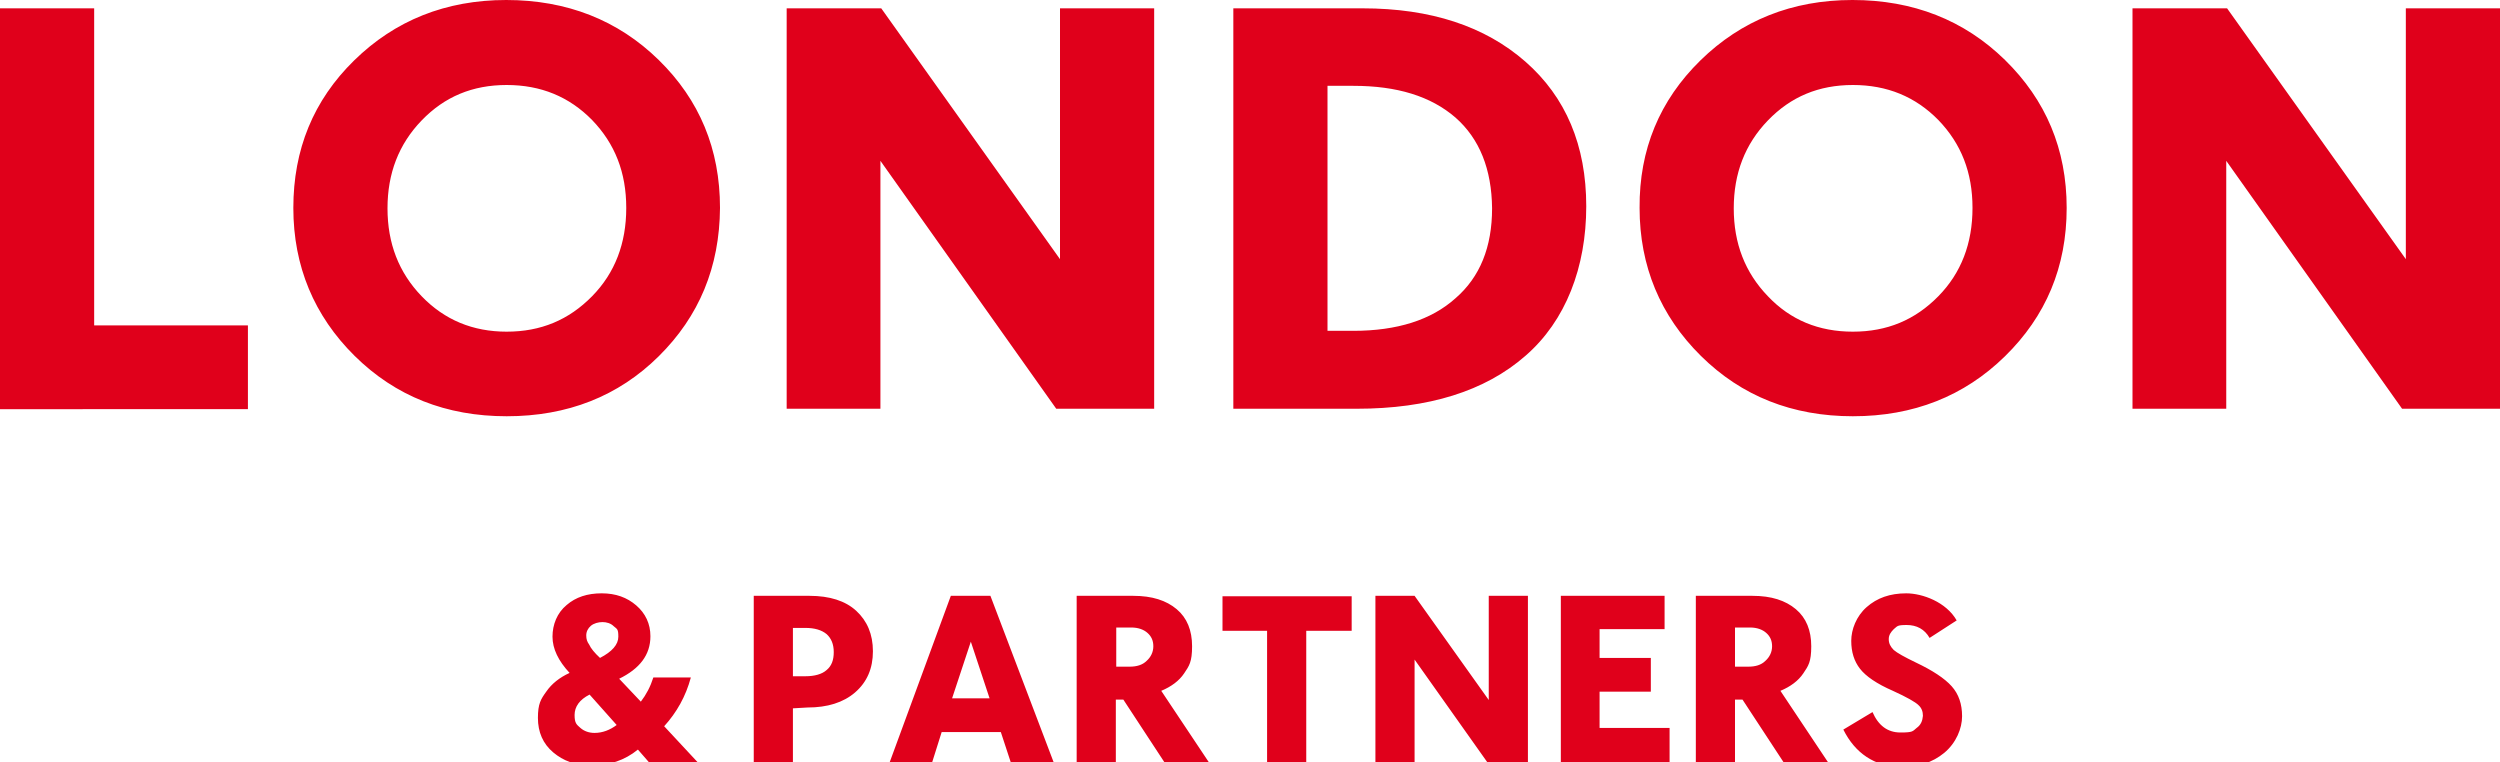<?xml version="1.0" encoding="UTF-8"?>
<svg id="layer" xmlns="http://www.w3.org/2000/svg" version="1.1" viewBox="0 0 600 183">
  <!-- Generator: Adobe Illustrator 29.1.0, SVG Export Plug-In . SVG Version: 2.1.0 Build 142)  -->
  <defs>
    <style>
      .st0 {
        fill: #e0001b;
      }
    </style>
  </defs>
  <path class="st0" d="M0,98.1V2h22.6v76.1h36.9v20.1H0ZM121.6,99.9c-14.5,0-26.7-4.8-36.5-14.5-9.7-9.6-14.7-21.5-14.7-35.5,0-14,4.8-25.8,14.6-35.4C94.8,4.9,107,0,121.5,0s26.8,4.8,36.6,14.4,14.7,21.4,14.7,35.5c-.1,14.2-5,26-14.7,35.6-9.7,9.6-21.9,14.4-36.5,14.4ZM121.6,79.6c8.2,0,14.9-2.8,20.5-8.5,5.5-5.6,8.2-12.7,8.2-21.2s-2.7-15.4-8.2-21.1c-5.5-5.6-12.3-8.4-20.5-8.4s-14.9,2.8-20.4,8.5c-5.5,5.7-8.2,12.7-8.2,21.1s2.7,15.4,8.2,21.1c5.5,5.7,12.3,8.5,20.4,8.5ZM253.5,98.1l-42.2-59.5v59.5h-22.5V2h22.7l42.9,60.2V2h22.6v96.1h-23.5ZM296,98.1V2h31c16.4,0,29.4,4.3,39.1,12.8s14.6,20.1,14.6,34.7-4.9,27.5-14.6,35.9c-9.7,8.5-23.3,12.7-40.5,12.7h-29.6ZM318.6,20.7v58.7h6.2c10.5,0,18.7-2.6,24.5-7.8,5.9-5.1,8.8-12.3,8.8-21.6-.1-9.4-3-16.7-8.8-21.8-5.9-5.1-14-7.6-24.5-7.6h-6.2ZM444.7,99.9c-14.5,0-26.7-4.8-36.5-14.5-9.7-9.6-14.7-21.5-14.7-35.5-.1-14,4.8-25.8,14.6-35.4,9.8-9.6,22-14.5,36.5-14.5s26.8,4.8,36.6,14.4c9.8,9.6,14.8,21.4,14.8,35.5,0,14.2-5,26-14.8,35.6-9.8,9.6-22,14.4-36.5,14.4ZM444.7,79.6c8.2,0,14.9-2.8,20.5-8.5,5.5-5.6,8.2-12.7,8.2-21.2s-2.7-15.4-8.2-21.1c-5.5-5.6-12.3-8.4-20.5-8.4s-14.9,2.8-20.4,8.5c-5.5,5.7-8.2,12.7-8.2,21.1s2.7,15.4,8.2,21.1c5.4,5.7,12.2,8.5,20.4,8.5ZM576.5,98.1l-42.2-59.5v59.5h-22.5V2h22.7l42.9,60.2V2h22.6v96.1h-23.5ZM155.8,183l-2.7-3.1c-3.2,2.6-6.9,3.8-11,3.8s-6.9-1.1-9.3-3.1c-2.5-2.1-3.7-4.9-3.7-8.3s.7-4.5,2-6.3c1.3-1.9,3.2-3.4,5.6-4.5-2.7-2.9-4.1-5.8-4.1-8.7s1.1-5.7,3.4-7.6c2.2-1.9,5-2.8,8.4-2.8s6.1,1,8.3,2.9,3.4,4.4,3.4,7.4c0,4.5-2.6,7.8-7.5,10.2l5.2,5.5c1.3-1.7,2.3-3.6,3-5.8h9c-1.2,4.5-3.4,8.4-6.4,11.7l8,8.6h-11.6ZM141.5,166.7c-2.4,1.2-3.6,2.9-3.6,4.9s.5,2.3,1.4,3.1c.9.8,2.1,1.2,3.4,1.2,1.9,0,3.7-.7,5.3-1.9l-6.5-7.3ZM144,157.9c2.9-1.5,4.4-3.2,4.4-5.1s-.3-1.8-1.1-2.5c-.7-.7-1.7-1-2.7-1s-2.1.3-2.8.9-1.1,1.4-1.1,2.3.2,1.5.7,2.2c.4.9,1.3,2,2.6,3.2h0ZM190.3,170v13h-9.4v-40h13.4c4.8,0,8.6,1.2,11.2,3.6,2.6,2.4,4,5.6,4,9.7s-1.4,7.4-4.3,9.9c-2.8,2.4-6.6,3.6-11.4,3.6l-3.5.2ZM190.3,150.7v11.6h3c2.2,0,4-.5,5.1-1.5,1.2-1,1.7-2.4,1.7-4.3s-.6-3.3-1.7-4.3c-1.2-1-2.9-1.5-5.1-1.5h-3ZM242.6,183l-2.4-7.3h-14.2l-2.3,7.3h-10.2l14.7-40h9.5l15.2,40h-10.3ZM233,154l-4.5,13.6h9l-4.5-13.6ZM279.5,183l-9.9-15.1h-1.8v15.1h-9.4v-40h13.6c4.5,0,7.9,1.1,10.4,3.2s3.7,5.1,3.7,8.9-.7,4.7-1.9,6.5-3.1,3.2-5.5,4.2l11.4,17.1h-10.6ZM267.9,150.6v9.4h3.2c1.7,0,3.1-.4,4.1-1.4,1-.9,1.6-2.1,1.6-3.5s-.5-2.4-1.4-3.2c-.9-.8-2.2-1.3-3.9-1.3h-3.6ZM313.5,151.4v31.6h-9.4v-31.6h-10.7v-8.3h31v8.3h-10.9ZM357,183l-17.5-24.7v24.7h-9.4v-40h9.4l17.8,25v-25h9.4v40h-9.7ZM374.6,183v-40h24.9v8h-15.6v6.9h12.3v8.1h-12.3v8.7h16.8v8.3h-26.1ZM428.1,183l-9.9-15.1h-1.8v15.1h-9.4v-40h13.6c4.5,0,7.9,1.1,10.4,3.2s3.7,5.1,3.7,8.9-.7,4.7-1.9,6.5-3.1,3.2-5.5,4.2l11.4,17.1h-10.6ZM416.4,150.6v9.4h3.2c1.7,0,3.1-.4,4.1-1.4,1-.9,1.6-2.1,1.6-3.5s-.5-2.4-1.4-3.2c-.9-.8-2.2-1.3-3.9-1.3h-3.6ZM442.4,175.1l7-4.2c1.4,3.2,3.6,4.9,6.7,4.9s2.9-.3,3.9-1.1c1-.7,1.4-1.7,1.5-2.9,0-1-.3-1.9-1.1-2.6-.7-.7-2.8-1.9-6.1-3.4-3.9-1.7-6.5-3.5-7.9-5.3s-2.1-4-2.1-6.7,1.2-5.9,3.7-8.1,5.6-3.3,9.5-3.3,9.6,2.1,12.1,6.5l-6.5,4.2c-1.2-2.1-3.1-3.1-5.5-3.1s-2.2.3-3.1,1c-.7.7-1.2,1.4-1.2,2.4s.4,1.8,1.2,2.6c.8.7,2.6,1.7,5.3,3,4,1.9,6.9,3.8,8.6,5.7,1.7,1.9,2.5,4.3,2.5,7.2s-1.4,6.4-4.3,8.8c-2.8,2.3-6.4,3.5-10.6,3.5-6.1-.4-10.7-3.3-13.6-9.1h0Z"/>
</svg>